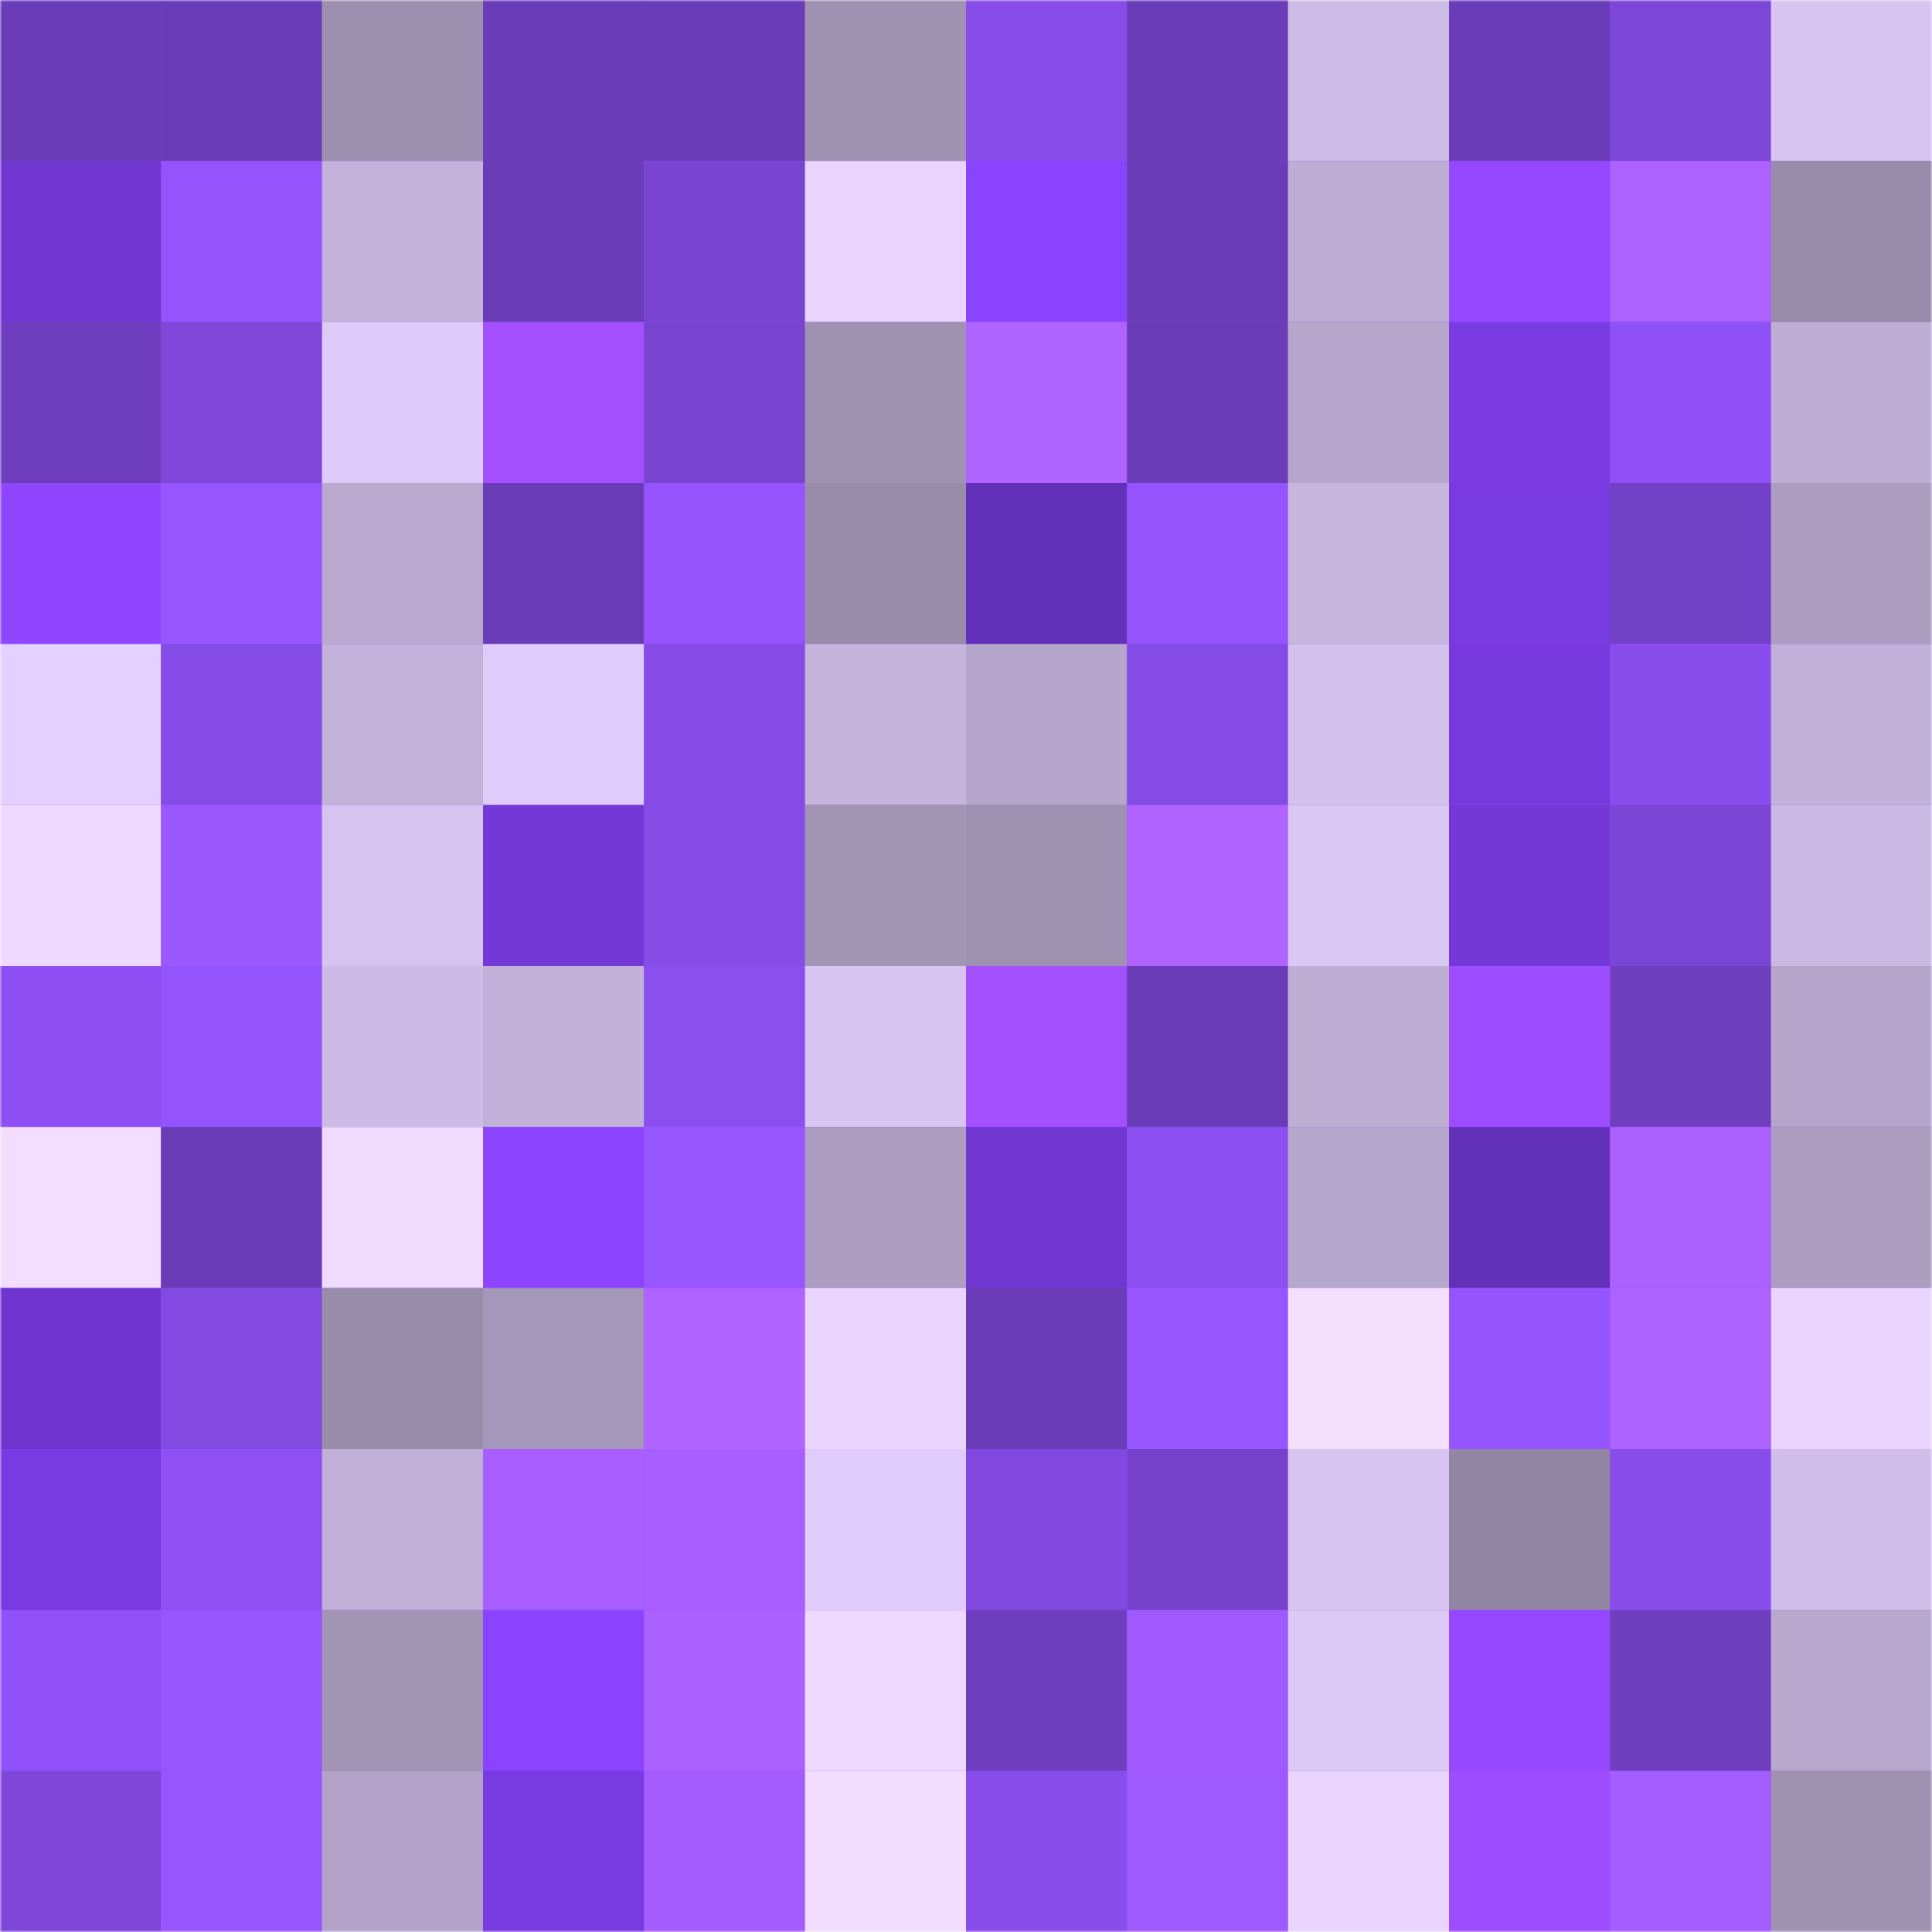 <svg viewBox="0 0 480 480" fill="none" role="img" xmlns="http://www.w3.org/2000/svg" width="240" height="240"><mask id="1092508640" maskUnits="userSpaceOnUse" x="0" y="0" width="480" height="480"><rect width="480" height="480" fill="#FFFFFF"></rect></mask><g mask="url(#1092508640)"><rect width="480" height="480" fill="#8e50f5"></rect><rect x="0" y="0" width="40" height="40" fill="#6b3cb8"></rect><rect x="40" y="0" width="40" height="40" fill="#6b3cb8"></rect><rect x="80" y="0" width="40" height="40" fill="#9d8faf"></rect><rect x="120" y="0" width="40" height="40" fill="#6b3cb8"></rect><rect x="160" y="0" width="40" height="40" fill="#6b3cb8"></rect><rect x="200" y="0" width="40" height="40" fill="#9f91b2"></rect><rect x="240" y="0" width="40" height="40" fill="#874ce9"></rect><rect x="280" y="0" width="40" height="40" fill="#6b3cb8"></rect><rect x="320" y="0" width="40" height="40" fill="#cdbce6"></rect><rect x="360" y="0" width="40" height="40" fill="#6b3cb8"></rect><rect x="400" y="0" width="40" height="40" fill="#7c46d6"></rect><rect x="440" y="0" width="40" height="40" fill="#d7c4f0"></rect><rect x="0" y="40" width="40" height="40" fill="#6f36d0"></rect><rect x="40" y="40" width="40" height="40" fill="#9353fd"></rect><rect x="80" y="40" width="40" height="40" fill="#c3b2da"></rect><rect x="120" y="40" width="40" height="40" fill="#6b3cb8"></rect><rect x="160" y="40" width="40" height="40" fill="#7a44d2"></rect><rect x="200" y="40" width="40" height="40" fill="#e9d5ff"></rect><rect x="240" y="40" width="40" height="40" fill="#8a43ff"></rect><rect x="280" y="40" width="40" height="40" fill="#6b3cb8"></rect><rect x="320" y="40" width="40" height="40" fill="#bdacd3"></rect><rect x="360" y="40" width="40" height="40" fill="#9548ff"></rect><rect x="400" y="40" width="40" height="40" fill="#ad61ff"></rect><rect x="440" y="40" width="40" height="40" fill="#998cab"></rect><rect x="0" y="80" width="40" height="40" fill="#6e3ebe"></rect><rect x="40" y="80" width="40" height="40" fill="#7f47da"></rect><rect x="80" y="80" width="40" height="40" fill="#decaf8"></rect><rect x="120" y="80" width="40" height="40" fill="#a34fff"></rect><rect x="160" y="80" width="40" height="40" fill="#7944d0"></rect><rect x="200" y="80" width="40" height="40" fill="#9f91b2"></rect><rect x="240" y="80" width="40" height="40" fill="#af63ff"></rect><rect x="280" y="80" width="40" height="40" fill="#6b3cb8"></rect><rect x="320" y="80" width="40" height="40" fill="#b6a6cb"></rect><rect x="360" y="80" width="40" height="40" fill="#7a3be5"></rect><rect x="400" y="80" width="40" height="40" fill="#8f51f7"></rect><rect x="440" y="80" width="40" height="40" fill="#beaed4"></rect><rect x="0" y="120" width="40" height="40" fill="#9046ff"></rect><rect x="40" y="120" width="40" height="40" fill="#9755ff"></rect><rect x="80" y="120" width="40" height="40" fill="#b9a9ce"></rect><rect x="120" y="120" width="40" height="40" fill="#6b3cb8"></rect><rect x="160" y="120" width="40" height="40" fill="#9554ff"></rect><rect x="200" y="120" width="40" height="40" fill="#998cab"></rect><rect x="240" y="120" width="40" height="40" fill="#6330ba"></rect><rect x="280" y="120" width="40" height="40" fill="#9554ff"></rect><rect x="320" y="120" width="40" height="40" fill="#c6b5dd"></rect><rect x="360" y="120" width="40" height="40" fill="#783ae1"></rect><rect x="400" y="120" width="40" height="40" fill="#7341c7"></rect><rect x="440" y="120" width="40" height="40" fill="#ac9dc0"></rect><rect x="0" y="160" width="40" height="40" fill="#e5d1ff"></rect><rect x="40" y="160" width="40" height="40" fill="#854be6"></rect><rect x="80" y="160" width="40" height="40" fill="#c2b1d9"></rect><rect x="120" y="160" width="40" height="40" fill="#e0ccfa"></rect><rect x="160" y="160" width="40" height="40" fill="#864be7"></rect><rect x="200" y="160" width="40" height="40" fill="#c4b3db"></rect><rect x="240" y="160" width="40" height="40" fill="#b5a5ca"></rect><rect x="280" y="160" width="40" height="40" fill="#854be6"></rect><rect x="320" y="160" width="40" height="40" fill="#d4c2ed"></rect><rect x="360" y="160" width="40" height="40" fill="#7639dd"></rect><rect x="400" y="160" width="40" height="40" fill="#894ded"></rect><rect x="440" y="160" width="40" height="40" fill="#c1b0d8"></rect><rect x="0" y="200" width="40" height="40" fill="#eed9ff"></rect><rect x="40" y="200" width="40" height="40" fill="#9c58ff"></rect><rect x="80" y="200" width="40" height="40" fill="#d6c3ef"></rect><rect x="120" y="200" width="40" height="40" fill="#7438d9"></rect><rect x="160" y="200" width="40" height="40" fill="#874ce8"></rect><rect x="200" y="200" width="40" height="40" fill="#a294b5"></rect><rect x="240" y="200" width="40" height="40" fill="#9d90b0"></rect><rect x="280" y="200" width="40" height="40" fill="#b063ff"></rect><rect x="320" y="200" width="40" height="40" fill="#dac8f4"></rect><rect x="360" y="200" width="40" height="40" fill="#7438d9"></rect><rect x="400" y="200" width="40" height="40" fill="#7b46d5"></rect><rect x="440" y="200" width="40" height="40" fill="#cab9e2"></rect><rect x="0" y="240" width="40" height="40" fill="#8d4ff3"></rect><rect x="40" y="240" width="40" height="40" fill="#9353fd"></rect><rect x="80" y="240" width="40" height="40" fill="#ccbbe4"></rect><rect x="120" y="240" width="40" height="40" fill="#c1b0d8"></rect><rect x="160" y="240" width="40" height="40" fill="#8b4eef"></rect><rect x="200" y="240" width="40" height="40" fill="#d7c4f0"></rect><rect x="240" y="240" width="40" height="40" fill="#a550ff"></rect><rect x="280" y="240" width="40" height="40" fill="#6b3cb8"></rect><rect x="320" y="240" width="40" height="40" fill="#beaed4"></rect><rect x="360" y="240" width="40" height="40" fill="#9d4cff"></rect><rect x="400" y="240" width="40" height="40" fill="#703fc0"></rect><rect x="440" y="240" width="40" height="40" fill="#b5a5ca"></rect><rect x="0" y="280" width="40" height="40" fill="#f3deff"></rect><rect x="40" y="280" width="40" height="40" fill="#6b3cb8"></rect><rect x="80" y="280" width="40" height="40" fill="#f0dbff"></rect><rect x="120" y="280" width="40" height="40" fill="#8c44ff"></rect><rect x="160" y="280" width="40" height="40" fill="#9856ff"></rect><rect x="200" y="280" width="40" height="40" fill="#ac9dc0"></rect><rect x="240" y="280" width="40" height="40" fill="#6f36d0"></rect><rect x="280" y="280" width="40" height="40" fill="#8c4ff1"></rect><rect x="320" y="280" width="40" height="40" fill="#b6a7cc"></rect><rect x="360" y="280" width="40" height="40" fill="#6330ba"></rect><rect x="400" y="280" width="40" height="40" fill="#ac61ff"></rect><rect x="440" y="280" width="40" height="40" fill="#ac9dc0"></rect><rect x="0" y="320" width="40" height="40" fill="#6e35cf"></rect><rect x="40" y="320" width="40" height="40" fill="#834ae2"></rect><rect x="80" y="320" width="40" height="40" fill="#998cab"></rect><rect x="120" y="320" width="40" height="40" fill="#a597b9"></rect><rect x="160" y="320" width="40" height="40" fill="#b063ff"></rect><rect x="200" y="320" width="40" height="40" fill="#e9d5ff"></rect><rect x="240" y="320" width="40" height="40" fill="#6b3cb8"></rect><rect x="280" y="320" width="40" height="40" fill="#9755ff"></rect><rect x="320" y="320" width="40" height="40" fill="#f4dfff"></rect><rect x="360" y="320" width="40" height="40" fill="#9554ff"></rect><rect x="400" y="320" width="40" height="40" fill="#ae62ff"></rect><rect x="440" y="320" width="40" height="40" fill="#e9d5ff"></rect><rect x="0" y="360" width="40" height="40" fill="#783ae2"></rect><rect x="40" y="360" width="40" height="40" fill="#8e50f5"></rect><rect x="80" y="360" width="40" height="40" fill="#c0afd6"></rect><rect x="120" y="360" width="40" height="40" fill="#a95fff"></rect><rect x="160" y="360" width="40" height="40" fill="#a95fff"></rect><rect x="200" y="360" width="40" height="40" fill="#e0ccfa"></rect><rect x="240" y="360" width="40" height="40" fill="#8249e0"></rect><rect x="280" y="360" width="40" height="40" fill="#7642cb"></rect><rect x="320" y="360" width="40" height="40" fill="#d7c4f0"></rect><rect x="360" y="360" width="40" height="40" fill="#9386a4"></rect><rect x="400" y="360" width="40" height="40" fill="#874cea"></rect><rect x="440" y="360" width="40" height="40" fill="#d0bee9"></rect><rect x="0" y="400" width="40" height="40" fill="#9151fa"></rect><rect x="40" y="400" width="40" height="40" fill="#9755ff"></rect><rect x="80" y="400" width="40" height="40" fill="#a294b5"></rect><rect x="120" y="400" width="40" height="40" fill="#8a43ff"></rect><rect x="160" y="400" width="40" height="40" fill="#ab61ff"></rect><rect x="200" y="400" width="40" height="40" fill="#efdaff"></rect><rect x="240" y="400" width="40" height="40" fill="#6e3ebe"></rect><rect x="280" y="400" width="40" height="40" fill="#a05aff"></rect><rect x="320" y="400" width="40" height="40" fill="#dcc9f6"></rect><rect x="360" y="400" width="40" height="40" fill="#9548ff"></rect><rect x="400" y="400" width="40" height="40" fill="#6f3fbf"></rect><rect x="440" y="400" width="40" height="40" fill="#b8a8cd"></rect><rect x="0" y="440" width="40" height="40" fill="#7e47d9"></rect><rect x="40" y="440" width="40" height="40" fill="#9755ff"></rect><rect x="80" y="440" width="40" height="40" fill="#b2a2c7"></rect><rect x="120" y="440" width="40" height="40" fill="#783ae1"></rect><rect x="160" y="440" width="40" height="40" fill="#a45cff"></rect><rect x="200" y="440" width="40" height="40" fill="#f2ddff"></rect><rect x="240" y="440" width="40" height="40" fill="#894ded"></rect><rect x="280" y="440" width="40" height="40" fill="#9e59ff"></rect><rect x="320" y="440" width="40" height="40" fill="#e9d5ff"></rect><rect x="360" y="440" width="40" height="40" fill="#9d4cff"></rect><rect x="400" y="440" width="40" height="40" fill="#a45dff"></rect><rect x="440" y="440" width="40" height="40" fill="#9f91b2"></rect></g></svg>